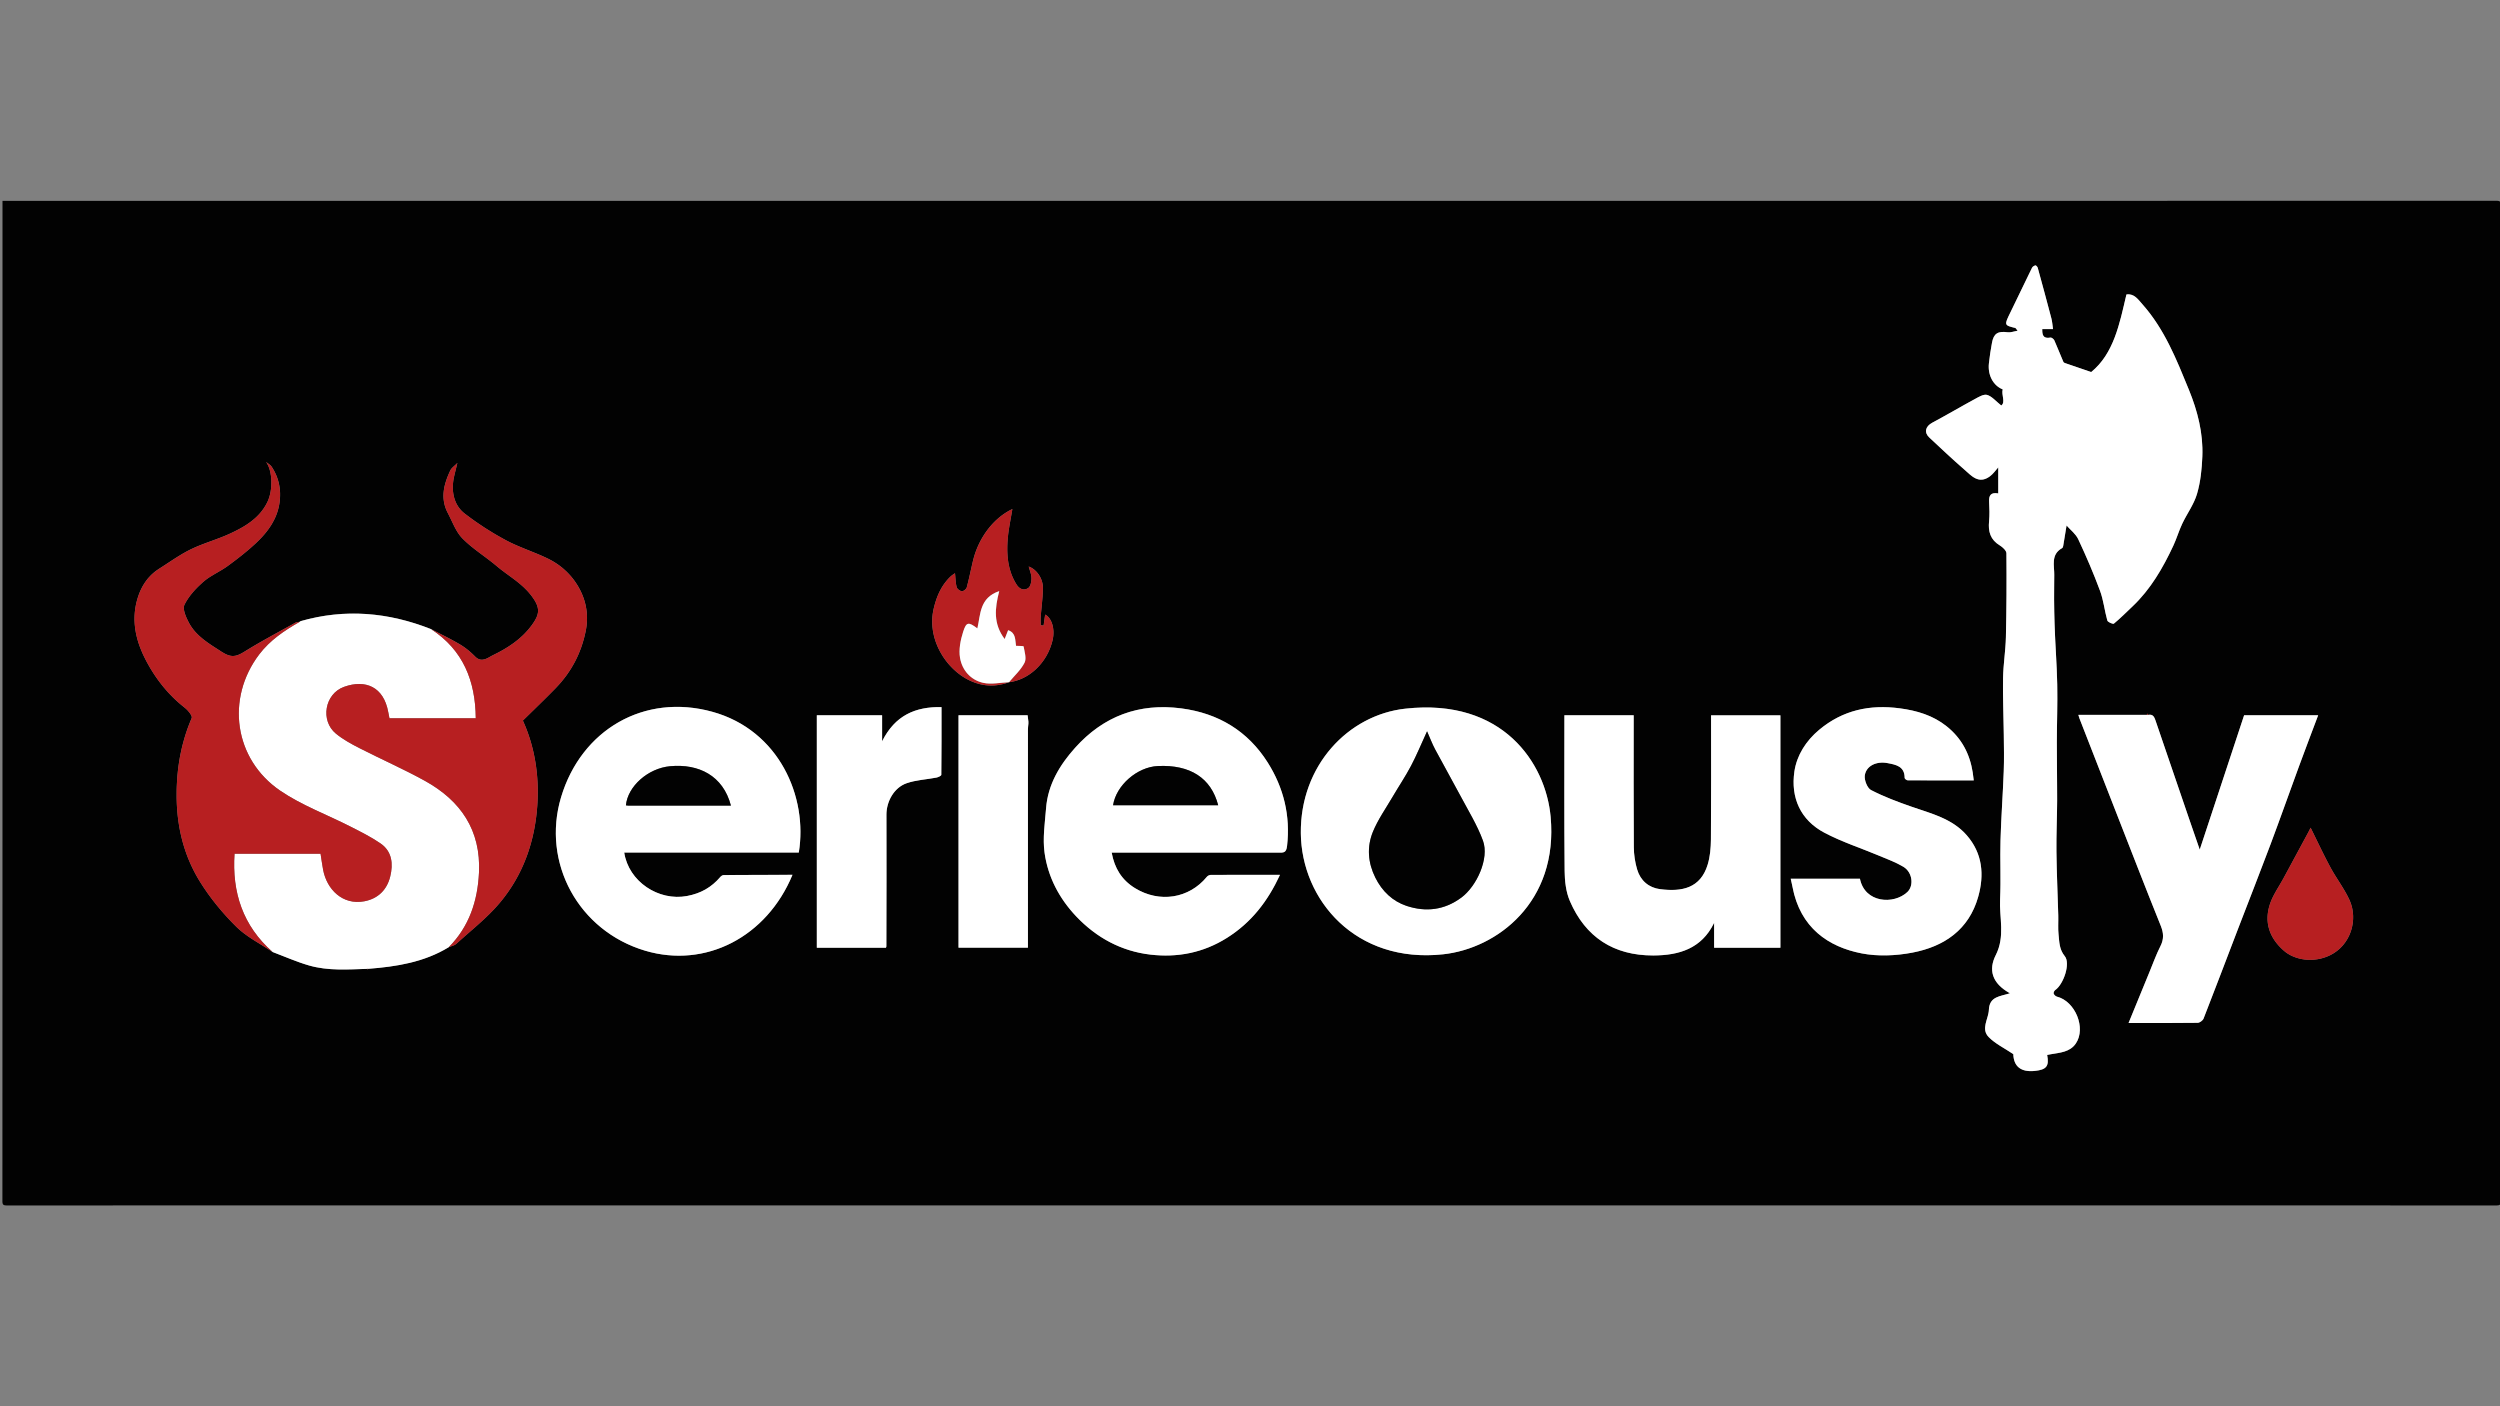 <?xml version="1.0" encoding="utf-8"?>
<svg xmlns="http://www.w3.org/2000/svg" id="Calque_1" viewBox="0 0 1920 1080">
  <rect x="0" y="0" width="1920" height="1080" fill="#808080" stroke="none"/>
  <defs>
    <style>.cls-1{fill:#fff}.cls-2{fill:#020202}.cls-3{fill:#b71f21}</style>
  </defs>
  <path class="cls-2" d="M1.92 154.29c638.43 0 1276.85 0 1915.28-.07 2.82 0 3.44.62 3.44 3.44-.08 254.89-.08 509.79 0 764.68 0 2.82-.62 3.44-3.44 3.44-637.3-.07-1274.61-.07-1911.91 0-2.82 0-3.44-.62-3.44-3.44.08-256.02.07-512.03.07-768.05Zm773 369.66c15.08-1.84 29.34-14.54 33.51-32.52 1.99-8.6-.9-17.05-5.76-19.42-.38 2.69-.78 5.56-1.19 8.43-.75-.09-1.5-.19-2.25-.28 0-2.21-.14-4.43.03-6.63.55-7.28 1.62-14.56 1.71-21.84.09-7.47-4.96-14.55-10.93-16.58.79 3.04 2.13 5.98 2.14 8.92.01 2.59-.68 6.3-2.45 7.54-3.21 2.26-6.71 1-9.02-2.65-6.7-10.6-7.73-22.41-6.85-34.4.58-7.87 2.37-15.65 3.63-23.56-14.44 6.84-25.95 21.95-30.24 39.75-1.64 6.81-2.96 13.71-4.81 20.47-.35 1.29-2.56 3-3.75 2.88-1.47-.14-3.63-1.78-3.98-3.16-.88-3.39-.89-7.01-1.27-10.66-.9.65-2.3 1.44-3.42 2.51-7.09 6.8-10.73 15.19-12.97 24.78-5.4 23.12 9.4 46.56 27.95 55.21 9.8 4.57 19.79 4.96 29.94 1.18l-.03.02Zm14.89 30.22c-.19-1.56-.39-3.12-.61-4.87h-53.06v178.53h53.3v-3.55c0-54.71 0-109.41.01-164.12 0-1.47.23-2.94.35-4.41v-1.58Zm-559.68-76.62.06-.03c-1.08.2-2.3.14-3.21.65-13.2 7.37-26.6 14.41-39.41 22.39-6.82 4.25-10.49 4.46-17.65-.17-9.5-6.15-19.38-11.84-24.85-22.17-2.22-4.19-5.03-10.49-3.41-13.78 3.29-6.69 8.83-12.66 14.55-17.66 5.54-4.84 12.72-7.75 18.72-12.15 7.54-5.52 14.98-11.27 21.78-17.66 9.01-8.47 16.23-18.31 18-31.12 1.36-9.83-.56-19-6-27.31-1.02-1.55-2.9-2.53-4.38-3.78 5.02 6.73 5.53 21.64.96 30.95-6.02 12.27-16.94 18.65-28.46 24.02-9.83 4.58-20.5 7.39-30.24 12.13-8.52 4.15-16.3 9.84-24.36 14.92-8.96 5.65-14.23 14.19-16.94 24.02-4.63 16.75-.65 32.46 7.36 47.41 7.39 13.79 16.93 25.73 29.35 35.4 2.44 1.9 5.92 6.19 5.24 7.81-8.47 19.8-11.92 40.25-11.56 61.79.39 23.15 5.96 44.78 18.05 64.15 7.75 12.43 17.33 24.07 27.76 34.37 7.94 7.84 18.51 13.03 27.9 19.4 9.32 3.49 18.47 7.6 28.01 10.34 14.68 4.22 29.88 3.04 44.94 2.57.06.27.12.55.17.82l.21-.83c21.69-1.69 42.94-5 61.96-16.64 1.91-.81 4.22-1.18 5.67-2.49 11.31-10.31 23.6-19.83 33.39-31.45 17.95-21.32 26.94-46.89 28.89-74.61 1.62-23.02-1.92-45.39-11.08-65.45 8.73-8.61 17.18-16.64 25.29-25 11.97-12.33 19.61-26.97 23.02-43.91 2.17-10.79.67-21.25-3.99-30.68-5.28-10.7-13.86-19.24-24.67-24.58-10.64-5.25-22.19-8.71-32.63-14.3a230.102 230.102 0 0 1-31.55-20.38c-7.51-5.77-10.09-14.76-9.02-24.27.49-4.38 1.88-8.66 3.26-14.73-2.44 2.51-4.51 3.82-5.39 5.68-5.02 10.61-7.91 21.5-1.95 32.76 3.54 6.68 6.16 14.38 11.27 19.58 7.82 7.96 17.67 13.88 26.24 21.16 8.87 7.53 19.22 12.95 26.64 22.7 7.17 9.41 6.44 14.25.51 22.48-7.75 10.75-18.61 17.79-30.2 23.39-3.64 1.76-8.45 6.1-13.51.91-3.43-3.51-7.35-6.74-11.56-9.25-7.21-4.29-14.82-7.9-22.27-11.8-32.74-12.95-66.1-15.91-100.23-6.11-.23.16-.46.32-.68.48Zm1418.59 71.47h-52.54c.38 1.24.54 1.95.8 2.62 9.37 24.04 18.74 48.08 28.14 72.11 11.38 29.08 22.64 58.21 34.31 87.17 2.25 5.58 2.53 10.24-.2 15.66-3.28 6.5-5.76 13.4-8.54 20.15-5.26 12.78-10.49 25.57-15.96 38.92 18.23 0 35.65.09 53.06-.15 1.57-.02 3.95-1.77 4.54-3.26 8.84-22.59 17.41-45.28 26.1-67.93 8.44-22.01 17.09-43.94 25.37-66 7.48-19.93 14.55-40.02 21.9-60.01 4.76-12.94 9.68-25.82 14.64-39.02h-56.86l-34.09 103.24c-3.06-8.86-5.68-16.41-8.27-23.97-8.53-24.92-17.07-49.85-25.55-74.79-.96-2.84-1.86-5.47-5.69-4.75-.19-.34-.39-.67-.58-1.01-.19.34-.39.67-.58 1.01ZM1316.3 709l.13.03v18.84h50.9V549.39h-53.25c0 31.96.13 63.63-.11 95.3-.05 6.45-.62 13.15-2.48 19.28-5.53 18.27-19.82 21.02-36.44 18.93-8.9-1.12-15.23-6.63-17.77-15.27-1.6-5.47-2.48-11.34-2.52-17.03-.23-32.42-.11-64.84-.11-97.25v-4.01h-53.2c0 39.97-.2 79.72.18 119.46.07 7.74.97 16.07 3.97 23.06 11.97 27.88 33.64 42.01 64.14 41.94 19.81-.05 37.01-5.3 46.55-24.78Zm255.91 101.24c.98-.2 1.68-.35 2.39-.48 7.17-1.3 15.04-1.57 19.61-8.3 8.07-11.87-.39-32.39-14.41-35.98-1.03-.26-2.18-1.36-2.58-2.34-.27-.67.43-2.23 1.15-2.72 6.37-4.32 11.94-20.42 7.38-26.05-4.27-5.28-4.14-10.79-4.76-16.44-.53-4.92-.1-9.94-.24-14.91-.46-16.31-1.21-32.62-1.4-48.94-.15-13.06.49-26.13.54-39.19.06-14.89-.25-29.79-.23-44.68.02-14.8.6-29.61.3-44.4-.31-15.6-1.57-31.18-2.05-46.77-.39-12.42-.46-24.87-.24-37.29.13-7.35-2.82-15.83 6.02-20.77.44-.25.74-1.02.83-1.59.89-5.17 1.71-10.36 2.6-15.79 2.91 3.33 7.04 6.44 8.98 10.58 6.07 12.96 11.75 26.15 16.72 39.57 2.71 7.3 3.47 15.31 5.63 22.84.36 1.25 4.36 2.92 5.02 2.38 4.99-4.12 9.56-8.73 14.27-13.19 13.93-13.21 23.34-29.47 31.36-46.64 2.57-5.51 4.28-11.42 6.88-16.92 3.64-7.71 8.96-14.85 11.33-22.89 2.7-9.2 3.71-19.09 4.09-28.74.71-17.79-3.61-34.81-10.32-51.21-9.46-23.13-18.65-46.44-35.57-65.52-3.43-3.87-6.5-8.61-12.41-7.66-5.31 22.76-9.75 45.45-27.05 59.56-7.72-2.64-13.22-4.5-18.71-6.41-.94-.33-2.32-.66-2.63-1.37-2.42-5.49-4.54-11.1-6.99-16.58-.45-1-2.12-2.29-2.96-2.12-5.89 1.14-6.37-2.45-6.29-6.52h8.27c-.44-2.96-.6-5.65-1.27-8.2-3.4-12.97-6.91-25.92-10.47-38.85-.21-.77-1.33-1.97-1.78-1.87-.98.22-2.19.96-2.61 1.83-5.59 11.37-11.03 22.82-16.58 34.21-4.84 9.94-4.89 9.92 3.82 12.05.19.05.31.37 1.7 2.1-3.17.54-5.45 1.5-7.55 1.2-7.53-1.08-10.81.83-12.14 8.05-.97 5.26-1.8 10.57-2.37 15.89-.97 9.04 3.37 17.04 10.61 19.9-1.18 4.35 2.35 9.85-1.11 12.38-4.22-3.33-7.17-7.03-10.88-8.12-2.63-.78-6.5 1.6-9.47 3.21-10.91 5.9-21.59 12.23-32.53 18.06-5.36 2.86-6.63 7.5-2.35 11.47 8.8 8.18 17.49 16.49 26.58 24.34 5.58 4.82 11.16 11.82 19.83 5.5 2.7-1.97 4.67-4.94 6.5-6.94v20.01c-5.81-1.04-7.28 1.66-7.02 6.48.26 4.97.46 10.01-.03 14.95-.79 7.87 1.03 14.12 8.21 18.48 2.2 1.34 5.1 4.01 5.12 6.1.2 21.46.09 42.93-.41 64.39-.25 10.5-2 20.97-2.18 31.47-.25 14.43.4 28.88.56 43.33.1 9.41.31 18.83-.04 28.23-.65 17.54-1.96 35.06-2.46 52.61-.44 15.22.38 30.48-.34 45.68-.68 14.23 3.99 28.4-3.33 42.87-5.6 11.08-3.21 21.48 10.89 29.29-7.31 2.45-15.75 2.28-16.17 12.73-.28 7.04-6.32 14.58-.16 20.89 5.03 5.15 11.97 8.44 18.93 13.14.28 9.28 5.67 14.02 16.59 12.86 8.88-.95 11.04-3.63 9.4-12.19ZM853.76 654.76h4.48c41.28 0 82.55-.02 123.83.04 3.72 0 5.77.21 6.38-5.14 2.68-23.28-2.64-44.75-14.87-64.09-15.24-24.1-37.76-37.77-66.26-41.53-32.66-4.31-59.93 6.02-81.68 30.3-11.76 13.13-20.83 28.11-22.26 46.33-.9 11.41-2.7 23.12-1.15 34.28 2.59 18.58 11.21 35.01 24.26 48.78 15.56 16.44 34.72 26.79 57.02 29.39 20.68 2.41 40.48-1.32 58.79-12.85 18.84-11.86 31.39-28.25 40.72-48.42-18.19 0-35.64-.03-53.09.06-1.04 0-2.41.66-3.07 1.46-13.74 16.73-36.41 20.25-55.22 8.68-10.19-6.27-15.71-15.36-17.88-27.31Zm-374.37-.04h134.06c7.02-42.54-14.97-93.88-66.43-108.08-52.27-14.43-100.61 13.79-116.13 65.62-15.06 50.29 13.36 102.64 64.57 117.87 46.38 13.79 93.4-10.55 113.14-58.27h-2.63c-16.71.03-33.41.05-50.12.17-.91 0-2.05.75-2.68 1.49-6.79 7.94-14.96 12.62-25.59 14.61-21.84 4.08-44.8-11.09-48.2-33.41Zm519.64-14.91c.49 51.36 42.16 100.38 109.34 93.07 41.28-4.49 88.58-40 82.49-105.74-3.78-40.83-36.55-91.24-111.64-82.88-43.88 4.89-80.65 43.7-80.19 95.55Zm376.25 35.07c.47 2.12.95 4.07 1.32 6.03 5.9 31.82 27.78 46.31 53.05 51.27 12.6 2.47 26.51 1.85 39.21-.6 24.22-4.67 43.21-17.51 50.37-42.78 4.8-16.95 3.38-33.32-8.72-47.25-11.17-12.86-27.18-16.69-42.42-22-10.59-3.69-21.19-7.64-31.11-12.78-2.91-1.5-5.33-7.71-4.81-11.29 1.08-7.37 8.96-11.03 17.44-9.42 6.47 1.23 13.17 2.42 13.16 11.39 0 .63 1.5 1.82 2.31 1.82 16.81.11 33.62.08 50.76.08-.3-2.27-.51-4.18-.8-6.08-2.2-14.37-8.61-26.4-20.07-35.51-10.51-8.36-22.76-12-35.93-13.76-23-3.07-43.76 1.36-61.86 16.45-10.17 8.48-17.26 19.67-19.08 32.07-2.93 19.98 4.56 37.23 23.04 47 13.34 7.05 27.91 11.76 41.88 17.62 6.35 2.66 12.91 5.04 18.78 8.56 7 4.19 8.19 14.52 3.07 19.36-10.41 9.85-32.7 8.5-36.43-10.17h-53.15ZM627.32 549.3v178.56h53.11c.13-.46.3-.8.3-1.14.05-33.65.18-67.31.05-100.96-.04-10.09 5.72-20.85 15.55-24.25 7.26-2.52 15.27-2.86 22.91-4.34 1.37-.27 3.67-1.38 3.68-2.12.21-17.28.16-34.56.16-51.99-20.04-.4-35.72 6.37-45.62 26.27v-20.02h-50.14Zm1147.23 86.4c-.79 1.55-1.3 2.64-1.87 3.7-6.32 11.71-12.64 23.41-18.96 35.11-3.49 6.47-7.94 12.61-10.28 19.48-4.85 14.22-.54 26.5 10.67 36.24 8.27 7.18 22.68 9.49 35.18 3.48 16.03-7.71 22-27.33 15.1-42.52-3.98-8.77-10.05-16.56-14.64-25.08-5.26-9.74-9.93-19.8-15.19-30.4Z"/>
  <path class="cls-1" d="M1572.22 810.25c1.64 8.55-.52 11.24-9.4 12.19-10.92 1.16-16.31-3.58-16.59-12.86-6.96-4.7-13.9-7.99-18.93-13.14-6.16-6.31-.12-13.85.16-20.89.42-10.45 8.85-10.28 16.17-12.73-14.1-7.81-16.49-18.22-10.89-29.29 7.32-14.48 2.65-28.64 3.33-42.87.72-15.2-.1-30.46.34-45.68.51-17.55 1.81-35.07 2.46-52.61.35-9.4.14-18.82.04-28.23-.16-14.44-.81-28.89-.56-43.33.18-10.5 1.94-20.97 2.18-31.47.5-21.46.6-42.93.41-64.39-.02-2.09-2.91-4.76-5.12-6.1-7.18-4.36-9-10.6-8.21-18.48.49-4.94.3-9.97.03-14.95-.26-4.81 1.21-7.52 7.02-6.48v-20.01c-1.83 2-3.8 4.97-6.5 6.94-8.67 6.32-14.25-.68-19.83-5.5-9.09-7.85-17.78-16.16-26.58-24.34-4.28-3.98-3.01-8.61 2.35-11.47 10.94-5.83 21.62-12.16 32.53-18.06 2.97-1.61 6.84-3.98 9.47-3.21 3.72 1.1 6.67 4.79 10.88 8.12 3.47-2.53-.06-8.02 1.11-12.38-7.24-2.87-11.58-10.86-10.61-19.9.57-5.32 1.4-10.62 2.37-15.89 1.33-7.23 4.61-9.13 12.14-8.05 2.1.3 4.38-.65 7.55-1.2-1.39-1.73-1.51-2.05-1.7-2.1-8.71-2.14-8.67-2.12-3.82-12.05 5.55-11.39 10.99-22.84 16.58-34.21.43-.87 1.64-1.6 2.61-1.83.45-.1 1.57 1.1 1.78 1.87 3.56 12.93 7.07 25.88 10.47 38.85.67 2.55.83 5.24 1.27 8.2h-8.27c-.08 4.07.41 7.66 6.29 6.52.85-.16 2.52 1.13 2.96 2.12 2.45 5.47 4.57 11.09 6.99 16.58.31.71 1.69 1.04 2.63 1.37 5.48 1.91 10.98 3.77 18.71 6.41 17.3-14.12 21.73-36.81 27.05-59.56 5.91-.94 8.98 3.79 12.41 7.66 16.92 19.08 26.11 42.39 35.57 65.52 6.71 16.4 11.02 33.42 10.32 51.21-.38 9.65-1.39 19.54-4.09 28.74-2.36 8.04-7.68 15.18-11.33 22.89-2.6 5.5-4.31 11.41-6.88 16.92-8.02 17.16-17.43 33.43-31.36 46.64-4.7 4.46-9.28 9.08-14.27 13.19-.66.54-4.66-1.13-5.02-2.38-2.16-7.54-2.92-15.54-5.63-22.84-4.97-13.42-10.64-26.61-16.72-39.57-1.94-4.14-6.07-7.25-8.98-10.58-.89 5.43-1.71 10.62-2.6 15.79-.1.57-.39 1.34-.83 1.59-8.84 4.94-5.89 13.42-6.02 20.77-.22 12.43-.15 24.87.24 37.29.49 15.6 1.74 31.18 2.05 46.77.3 14.79-.28 29.6-.3 44.4-.02 14.89.28 29.79.23 44.68-.05 13.06-.69 26.13-.54 39.19.19 16.32.95 32.63 1.4 48.94.14 4.97-.3 9.99.24 14.91.61 5.66.49 11.17 4.76 16.44 4.56 5.64-1.01 21.73-7.38 26.05-.72.49-1.41 2.04-1.15 2.72.39.99 1.55 2.08 2.58 2.34 14.02 3.59 22.48 24.11 14.41 35.98-4.57 6.72-12.44 7-19.61 8.3-.71.13-1.41.28-2.39.48ZM230.82 477.07c34.13-9.8 67.48-6.84 100.23 6.11 24.75 16.07 34.08 39.87 34.34 68.45h-66.28c-.33-1.67-.66-3.23-.95-4.8-3.51-19.28-17.36-25.27-33.93-19.33-14.87 5.33-18.43 25.95-6.21 35.96 5.42 4.44 11.76 7.89 18.04 11.1 16.68 8.53 33.9 16.07 50.28 25.13 27.48 15.2 43.1 37.91 41.52 70.52-1.05 21.8-7.54 41.35-23.18 57.21-19.02 11.64-40.27 14.95-61.96 16.64l-.19-.14-.19.15c-15.06.47-30.26 1.65-44.94-2.57-9.54-2.74-18.69-6.85-28.01-10.34-22.81-20.12-31.27-45.76-29.25-75.5h66.06c.67 4.25 1.21 8.27 1.95 12.25 2.81 15.12 14.99 27.47 31.73 24.26 10.56-2.03 17.31-8.84 19.82-19.03 2.36-9.6 1.5-19.23-7.45-25.39-7.22-4.97-15.18-8.91-23.02-12.91-18.02-9.2-37.44-16.3-54.01-27.59-35.52-24.21-41.85-70.82-16.14-104.67 8.3-10.93 19.4-18.38 31.13-25.05l-.06.03c.23-.16.46-.32.68-.48Zm622.95 177.7c2.16 11.95 7.69 21.04 17.88 27.31 18.82 11.57 41.48 8.06 55.22-8.68.66-.81 2.03-1.46 3.07-1.46 17.45-.09 34.91-.06 53.09-.06-9.33 20.17-21.88 36.56-40.72 48.42-18.31 11.53-38.11 15.26-58.79 12.85-22.3-2.6-41.45-12.96-57.02-29.39-13.04-13.78-21.66-30.2-24.26-48.78-1.56-11.16.25-22.86 1.15-34.28 1.43-18.22 10.5-33.21 22.26-46.33 21.75-24.28 49.03-34.61 81.68-30.3 28.5 3.76 51.02 17.43 66.26 41.53 12.22 19.34 17.55 40.8 14.87 64.09-.62 5.35-2.66 5.15-6.38 5.14-41.28-.06-82.55-.04-123.83-.04h-4.48Zm1.07-36.35h80.72c-5.43-20.92-21.49-31.26-46.38-30.1-15.82.74-31.99 14.78-34.34 30.1ZM479.4 654.73c3.4 22.32 26.36 37.49 48.2 33.41 10.64-1.99 18.8-6.66 25.59-14.61.63-.74 1.77-1.48 2.68-1.49 16.71-.12 33.41-.14 50.12-.17h2.63c-19.74 47.72-66.76 72.06-113.14 58.27-51.21-15.23-79.63-67.57-64.57-117.87 15.51-51.82 63.85-80.05 116.13-65.62 51.46 14.2 73.45 65.54 66.43 108.08H479.41Zm81.95-36.03c-6.04-23.2-24.95-32.26-46.65-30.26-17.15 1.58-32.66 15.59-33.98 30.05.59.07 1.18.19 1.78.19h78.86Zm437.69 21.13c-.46-51.84 36.31-90.66 80.19-95.55 75.09-8.37 107.86 42.05 111.64 82.88 6.09 65.74-41.21 101.25-82.49 105.74-67.18 7.3-108.85-41.71-109.34-93.07Zm96.94-78.18c-4.51 9.82-8.01 18.4-12.32 26.55-4.34 8.2-9.55 15.94-14.25 23.96-5.17 8.82-11.19 17.33-15.03 26.71-4.74 11.58-3.83 23.67 1.88 35.15 5.19 10.44 13.31 18.2 24.08 21.73 14.64 4.8 28.81 3.32 41.93-6.37 11.82-8.73 21.63-30.09 16.65-43.7-4.39-11.99-11.28-23.09-17.31-34.46-6.35-11.98-13.08-23.76-19.45-35.73-2.23-4.2-3.9-8.7-6.18-13.84Zm220.33 147.36c-9.54 19.48-26.74 24.73-46.55 24.78-30.5.07-52.18-14.06-64.14-41.94-3-6.99-3.9-15.33-3.97-23.06-.38-39.74-.18-79.49-.18-119.46h53.2v4.01c0 32.42-.12 64.84.11 97.25.04 5.7.92 11.57 2.52 17.03 2.54 8.64 8.87 14.15 17.77 15.27 16.61 2.09 30.91-.67 36.44-18.93 1.85-6.12 2.43-12.83 2.48-19.28.24-31.67.11-63.34.11-95.3h53.25v178.48h-50.9v-18.84l-.04-.18-.09.15Z"/>
  <path class="cls-1" d="M1649.89 549.03c3.83-.72 4.72 1.91 5.69 4.75 8.48 24.94 17.02 49.86 25.55 74.79 2.59 7.56 5.21 15.11 8.27 23.97l34.09-103.24h56.86c-4.96 13.2-9.89 26.08-14.64 39.02-7.35 19.99-14.41 40.08-21.9 60.01-8.28 22.07-16.93 44-25.37 66-8.69 22.65-17.26 45.34-26.1 67.93-.59 1.5-2.97 3.24-4.54 3.26-17.42.23-34.84.15-53.06.15 5.47-13.35 10.7-26.14 15.96-38.92 2.78-6.75 5.26-13.65 8.54-20.15 2.73-5.42 2.45-10.07.2-15.66-11.67-28.96-22.93-58.09-34.31-87.17-9.4-24.03-18.77-48.07-28.14-72.11-.26-.67-.43-1.38-.8-2.62h53.7Z"/>
  <path class="cls-3" d="M230.2 477.53c-11.73 6.67-22.83 14.12-31.13 25.05-25.7 33.84-19.38 80.46 16.14 104.67 16.57 11.29 35.99 18.39 54.01 27.59 7.84 4 15.8 7.94 23.02 12.91 8.95 6.16 9.82 15.79 7.45 25.39-2.51 10.19-9.26 17-19.82 19.03-16.75 3.21-28.92-9.13-31.73-24.26-.74-3.98-1.28-8-1.95-12.25h-66.06c-2.02 29.74 6.44 55.38 29.25 75.5-9.4-6.37-19.96-11.55-27.9-19.4-10.43-10.3-20-21.94-27.76-34.37-12.09-19.37-17.66-41-18.05-64.15-.36-21.54 3.09-41.98 11.56-61.79.69-1.61-2.8-5.9-5.24-7.81-12.42-9.68-21.95-21.62-29.35-35.4-8.02-14.95-12-30.66-7.36-47.41 2.72-9.83 7.98-18.37 16.94-24.02 8.06-5.08 15.84-10.78 24.36-14.92 9.74-4.74 20.41-7.55 30.24-12.13 11.52-5.37 22.44-11.75 28.46-24.02 4.57-9.31 4.05-24.22-.96-30.95 1.48 1.24 3.37 2.23 4.38 3.78 5.44 8.3 7.36 17.47 6 27.31-1.77 12.81-8.99 22.64-18 31.12-6.79 6.39-14.24 12.14-21.78 17.66-6 4.39-13.18 7.3-18.72 12.15-5.72 5-11.25 10.97-14.55 17.66-1.62 3.29 1.19 9.59 3.41 13.78 5.47 10.33 15.35 16.02 24.85 22.17 7.16 4.64 10.83 4.42 17.65.17 12.82-7.98 26.22-15.03 39.41-22.39.91-.51 2.13-.45 3.21-.65Z"/>
  <path class="cls-3" d="M344.68 727.43c15.64-15.86 22.13-35.41 23.18-57.21 1.57-32.61-14.05-55.32-41.52-70.52-16.38-9.06-33.59-16.6-50.28-25.13-6.28-3.21-12.62-6.66-18.04-11.1-12.21-10-8.66-30.62 6.21-35.96 16.57-5.94 30.42.05 33.93 19.33.29 1.57.62 3.13.95 4.8h66.28c-.26-28.58-9.6-52.38-34.34-68.45 7.44 3.9 15.06 7.51 22.27 11.8 4.21 2.5 8.13 5.73 11.56 9.25 5.07 5.19 9.87.85 13.51-.91 11.59-5.6 22.45-12.64 30.2-23.39 5.93-8.23 6.66-13.07-.51-22.48-7.42-9.75-17.78-15.17-26.64-22.7-8.57-7.28-18.41-13.21-26.24-21.16-5.11-5.2-7.74-12.89-11.27-19.58-5.96-11.26-3.07-22.15 1.95-32.76.88-1.86 2.94-3.16 5.39-5.68-1.38 6.08-2.77 10.35-3.26 14.73-1.07 9.51 1.5 18.5 9.02 24.27 9.9 7.61 20.54 14.48 31.55 20.38 10.43 5.59 21.99 9.05 32.63 14.3 10.82 5.34 19.39 13.88 24.67 24.58 4.66 9.43 6.15 19.89 3.99 30.68-3.4 16.95-11.04 31.58-23.02 43.91-8.11 8.36-16.56 16.39-25.29 25 9.16 20.06 12.7 42.43 11.08 65.45-1.95 27.72-10.95 53.29-28.89 74.61-9.78 11.62-22.08 21.14-33.39 31.45-1.45 1.32-3.76 1.69-5.67 2.49Z"/>
  <path class="cls-1" d="M1375.29 674.89h53.15c3.73 18.67 26.02 20.02 36.43 10.17 5.12-4.85 3.93-15.17-3.07-19.36-5.87-3.51-12.43-5.89-18.78-8.56-13.97-5.86-28.55-10.57-41.88-17.62-18.47-9.77-25.96-27.02-23.04-47 1.82-12.4 8.91-23.59 19.08-32.07 18.1-15.09 38.86-19.51 61.86-16.45 13.17 1.76 25.42 5.39 35.93 13.76 11.46 9.12 17.86 21.14 20.07 35.51.29 1.9.51 3.81.8 6.08-17.14 0-33.95.03-50.76-.08-.81 0-2.31-1.19-2.31-1.82.02-8.97-6.69-10.15-13.16-11.39-8.48-1.61-16.35 2.05-17.44 9.42-.53 3.58 1.9 9.79 4.81 11.29 9.92 5.13 20.52 9.09 31.11 12.78 15.25 5.31 31.25 9.13 42.42 22 12.1 13.93 13.52 30.31 8.72 47.25-7.16 25.28-26.15 38.11-50.37 42.78-12.7 2.45-26.61 3.07-39.21.6-25.27-4.96-47.14-19.45-53.05-51.27-.36-1.97-.85-3.91-1.32-6.03ZM627.32 549.31h50.14v20.02c9.91-19.91 25.59-26.67 45.62-26.27 0 17.43.05 34.71-.16 51.99 0 .74-2.32 1.86-3.68 2.12-7.64 1.49-15.64 1.83-22.91 4.34-9.83 3.4-15.59 14.17-15.55 24.25.13 33.65 0 67.31-.05 100.96 0 .34-.18.68-.3 1.14h-53.11V549.3Zm162.49 6.44c-.12 1.47-.35 2.94-.35 4.41-.02 54.71-.02 109.41-.01 164.12v3.55h-53.3V549.3h53.06c.22 1.74.41 3.31.6 4.87v1.58Z"/>
  <path class="cls-3" d="M774.95 523.93c-10.14 3.78-20.14 3.38-29.94-1.18-18.55-8.65-33.35-32.1-27.95-55.21 2.24-9.59 5.88-17.98 12.97-24.78 1.12-1.07 2.52-1.86 3.42-2.51.38 3.65.39 7.27 1.27 10.66.36 1.38 2.51 3.01 3.98 3.16 1.19.12 3.4-1.6 3.75-2.88 1.84-6.76 3.16-13.65 4.81-20.47 4.29-17.79 15.81-32.91 30.24-39.75-1.26 7.9-3.05 15.69-3.63 23.56-.89 11.99.15 23.8 6.85 34.4 2.31 3.65 5.81 4.91 9.02 2.65 1.77-1.25 2.46-4.95 2.45-7.54-.01-2.94-1.35-5.88-2.14-8.92 5.96 2.03 11.02 9.11 10.93 16.58-.09 7.29-1.16 14.56-1.71 21.84-.17 2.2-.03 4.42-.03 6.63.75.09 1.5.19 2.25.28.4-2.87.81-5.74 1.19-8.43 4.86 2.37 7.75 10.83 5.76 19.42-4.17 17.98-18.43 30.68-33.51 32.52 4.1-4.95 9.11-9.43 11.95-15.01 1.65-3.25 0-8.31-.73-12.46-.08-.48-3.74-.34-5.82-.49-.77-4.22.12-9.96-6.08-12.01-.93 2.38-1.57 4.02-2.66 6.79-8.82-11.73-7.6-23.48-4.16-36.8-15.22 5.13-14.29 17.87-16.8 28.63-6.85-5.12-8.47-5.1-10.95 2.7-2.01 6.33-3.45 13.59-2.36 19.96 1.62 9.48 8.17 16.95 17.74 19.15 6.27 1.44 13.25-.21 19.91-.48Zm999.6 111.78c5.26 10.6 9.93 20.66 15.19 30.4 4.6 8.52 10.66 16.31 14.64 25.08 6.9 15.19.94 34.81-15.1 42.52-12.5 6.01-26.91 3.71-35.18-3.48-11.22-9.75-15.52-22.02-10.67-36.24 2.34-6.86 6.79-13.01 10.28-19.48 6.32-11.7 12.64-23.4 18.96-35.11.57-1.06 1.09-2.15 1.87-3.7Zm-124.66-86.68h-1.17c.2-.34.4-.67.59-1.01.19.34.39.67.58 1.01Zm-860.08 6.72v-1.58 1.58ZM282.34 744.08l.19-.15s.2.14.19.14l-.21.83c-.06-.27-.12-.55-.17-.82Zm1033.97-35.07.09-.15.04.18-.13-.03zM230.82 477.07c-.23.16-.46.32-.68.48.23-.16.46-.32.68-.48Z"/>
  <path class="cls-2" d="M854.84 618.42c2.35-15.32 18.53-29.36 34.34-30.1 24.89-1.16 40.95 9.18 46.38 30.1h-80.72Zm-293.49.28h-78.86c-.59 0-1.19-.13-1.78-.19 1.32-14.47 16.84-28.47 33.98-30.05 21.7-2 40.61 7.05 46.65 30.26Zm534.63-57.05c2.27 5.14 3.94 9.64 6.18 13.84 6.37 11.97 13.1 23.75 19.45 35.73 6.03 11.37 12.92 22.47 17.31 34.46 4.98 13.61-4.83 34.97-16.65 43.7-13.12 9.69-27.28 11.17-41.93 6.37-10.77-3.53-18.89-11.28-24.08-21.73-5.71-11.49-6.61-23.57-1.88-35.15 3.84-9.38 9.86-17.89 15.03-26.71 4.7-8.02 9.92-15.75 14.25-23.96 4.31-8.15 7.81-16.73 12.32-26.55Z"/>
  <path class="cls-1" d="M774.95 523.93c-6.66.27-13.64 1.92-19.91.48-9.57-2.2-16.12-9.67-17.74-19.15-1.09-6.37.35-13.64 2.36-19.96 2.48-7.8 4.1-7.82 10.95-2.7 2.51-10.75 1.58-23.5 16.8-28.63-3.44 13.32-4.66 25.08 4.16 36.8 1.09-2.77 1.73-4.41 2.66-6.79 6.2 2.05 5.31 7.79 6.08 12.01 2.09.15 5.74 0 5.82.49.72 4.15 2.38 9.21.73 12.46-2.83 5.59-7.85 10.07-11.95 15.01l.03-.02Z"/>
</svg>